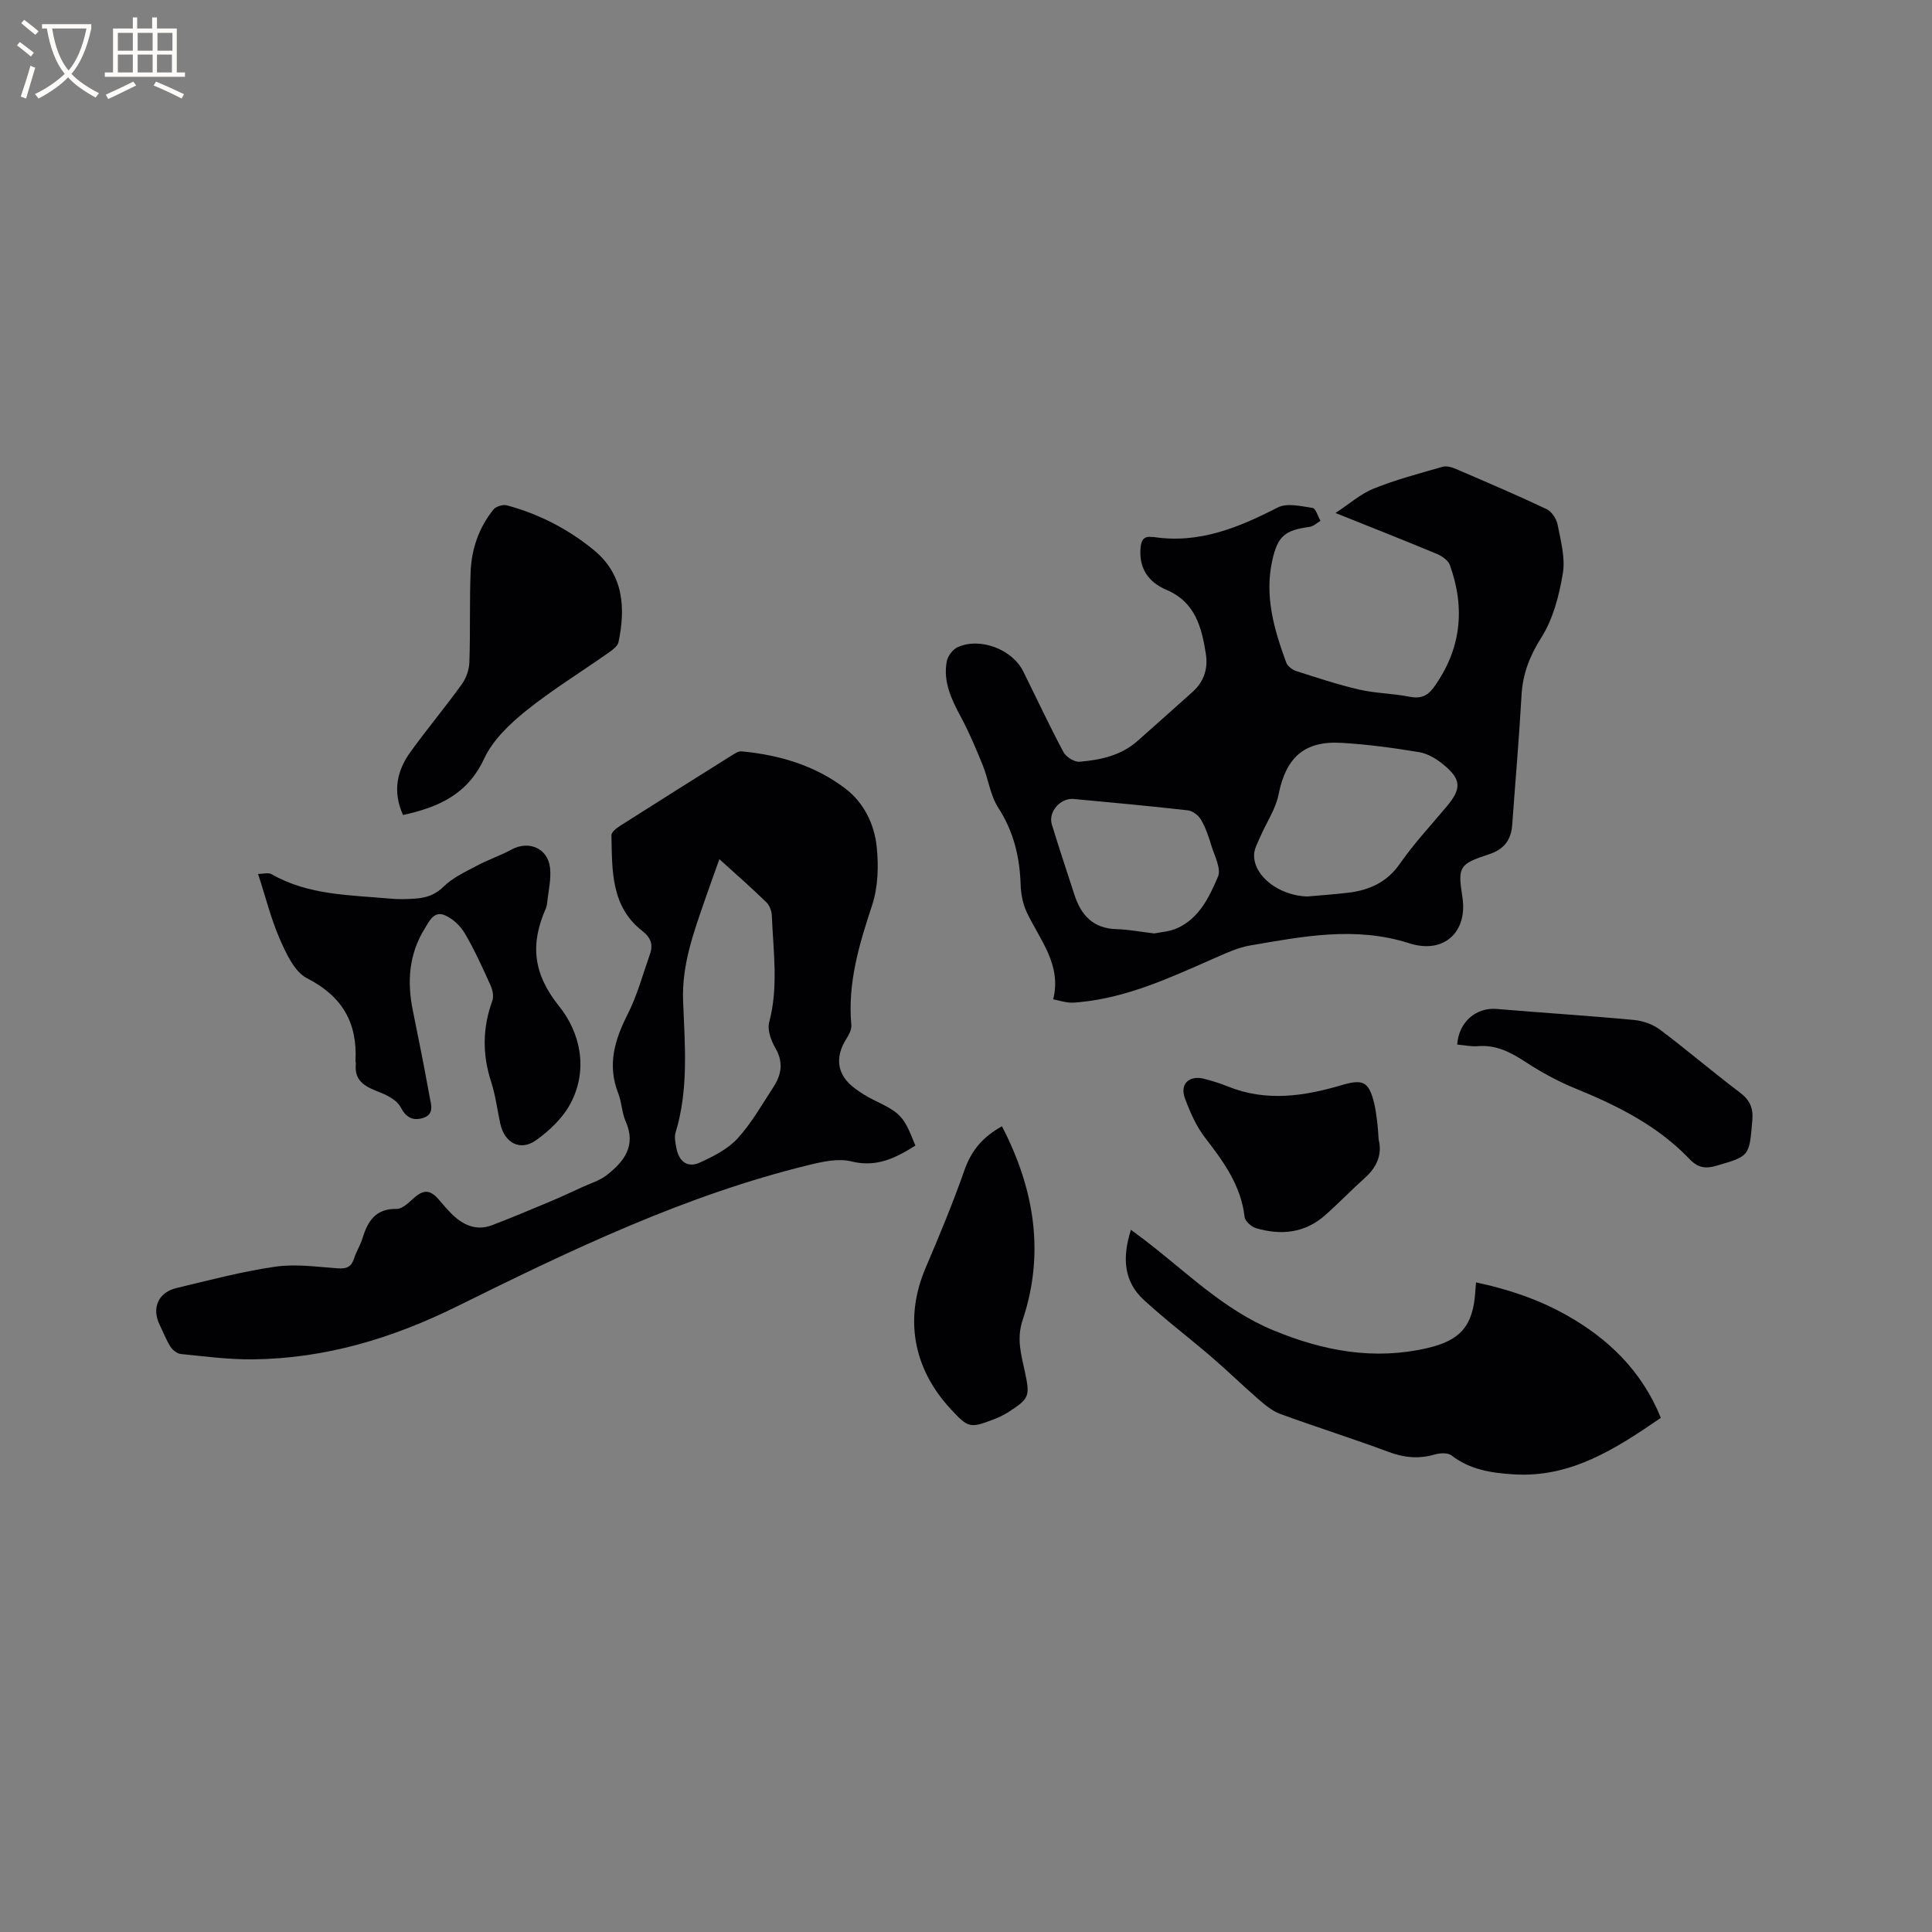 <svg enable-background="new 0 0 400 400" viewBox="0 0 400 400" xmlns="http://www.w3.org/2000/svg"><rect x="0" y="0" width="400" height="400" fill="#808080" stroke="none"/><g fill="#010103"><path d="m218.05 206.9c1.8-7.13-2.72-12.25-5.46-18-.83-1.74-1.22-3.82-1.28-5.77-.19-5.72-1.44-10.95-4.62-15.88-1.66-2.56-2.05-5.92-3.23-8.83-1.38-3.41-2.82-6.82-4.56-10.06-1.95-3.62-3.67-7.25-2.88-11.44.21-1.1 1.23-2.46 2.24-2.92 4.63-2.12 11.3.42 13.57 4.97 2.78 5.59 5.42 11.26 8.36 16.76.54 1.01 2.26 2.07 3.33 1.98 4.34-.37 8.6-1.28 12.02-4.33 3.8-3.38 7.61-6.75 11.39-10.15 2.33-2.08 3.2-4.82 2.74-7.77-.86-5.51-2.16-10.79-8.15-13.33-3.73-1.58-5.79-4.46-5.37-8.8.16-1.6.73-2.35 2.36-2.15.1.01.21-.01.32 0 9.41 1.44 17.58-1.94 25.71-6.11 1.91-.98 4.82-.27 7.21.09.67.1 1.1 1.74 1.64 2.68-.75.43-1.45 1.13-2.24 1.24-5.13.71-6.61 1.86-7.75 7-1.62 7.35.39 14.28 2.9 21.09.28.76 1.27 1.51 2.08 1.77 4.31 1.38 8.62 2.81 13.02 3.83 3.39.78 6.95.79 10.37 1.47 2.28.46 3.74-.08 5.09-1.95 5.67-7.87 6.55-16.35 3.31-25.32-.35-.98-1.65-1.85-2.71-2.3-6.74-2.81-13.53-5.48-20.96-8.46 2.88-1.88 5.2-3.97 7.92-5.06 4.6-1.85 9.44-3.12 14.22-4.5.8-.23 1.88.05 2.7.4 6.32 2.72 12.65 5.42 18.87 8.36 1.06.5 2.05 2.02 2.28 3.23.64 3.32 1.62 6.84 1.08 10.06-.76 4.57-2 9.41-4.43 13.26-2.42 3.84-3.87 7.5-4.12 11.94-.51 9-1.29 17.97-1.94 26.96-.23 3.1-1.77 5.02-4.77 6-6.22 2.03-6.52 2.6-5.54 8.85 1.13 7.19-3.75 11.91-11.02 9.58-11.17-3.57-22-1.41-32.93.46-2.46.42-4.83 1.51-7.14 2.53-9.12 4-18.13 8.26-28.24 9.21-.73.07-1.49.15-2.21.06-.92-.09-1.82-.36-3.18-.65zm52.59-21.29c2.85-.26 5.7-.44 8.54-.79 4.36-.53 7.97-2.15 10.66-6.01 2.9-4.16 6.39-7.91 9.66-11.81 3.13-3.73 3.1-5.62-.7-8.74-1.42-1.17-3.24-2.25-5.01-2.54-5.31-.88-10.68-1.61-16.05-1.92-7.76-.46-11.52 3.09-13.04 10.74-.59 2.98-2.48 5.7-3.71 8.57-.55 1.29-1.35 2.65-1.35 3.97 0 4.44 5.31 8.36 11 8.53zm-31.68 7.65c1.27-.27 3.13-.36 4.72-1.07 4.61-2.05 6.69-6.48 8.49-10.69.71-1.66-.73-4.31-1.38-6.46-.55-1.82-1.17-3.66-2.11-5.29-.52-.9-1.7-1.85-2.68-1.97-7.89-.9-15.8-1.62-23.7-2.36-2.75-.26-5.32 2.66-4.53 5.27 1.47 4.86 3.11 9.66 4.66 14.5 1.37 4.29 3.89 7.05 8.75 7.18 2.41.06 4.82.53 7.78.89z"/><path d="m189.52 237.18c-4.17 2.63-8.09 4.56-13.24 3.28-2.69-.67-5.9.03-8.73.72-25.7 6.26-49.38 17.64-72.91 29.28-13.42 6.64-27.35 10.83-42.34 10.98-4.95.05-9.92-.62-14.87-1.11-.76-.08-1.68-.8-2.12-1.48-.9-1.42-1.51-3.03-2.25-4.55-1.7-3.47-.32-6.72 3.49-7.63 6.8-1.62 13.58-3.43 20.48-4.42 4.23-.61 8.66.05 12.99.35 1.79.12 2.75-.35 3.29-2.07.44-1.41 1.29-2.69 1.72-4.1 1.09-3.57 2.71-6.23 7.1-6.14 1.13.02 2.41-1.22 3.4-2.11 2.19-1.98 3.53-1.95 5.47.35.82.97 1.65 1.94 2.55 2.83 2.35 2.3 5.08 3.55 8.36 2.29 4.02-1.54 8-3.21 11.98-4.88 2.24-.94 4.43-1.97 6.64-2.98 1.72-.79 3.63-1.36 5.08-2.49 3.59-2.8 6.17-6.07 3.93-11.12-.8-1.81-.81-3.96-1.54-5.82-2.3-5.85-.76-11.04 1.95-16.37 1.98-3.91 3.14-8.25 4.61-12.42.71-2.01.21-3.43-1.63-4.87-6.49-5.09-6.18-12.57-6.34-19.77-.01-.65 1.07-1.49 1.81-1.96 7.68-4.9 15.4-9.74 23.12-14.58.61-.38 1.36-.89 2-.83 7.82.73 15.23 2.92 21.51 7.71 3.82 2.91 5.99 7.35 6.48 12.02.42 3.99.29 8.37-.95 12.13-2.68 8.12-5.1 16.14-4.3 24.83.08.91-.5 1.99-1.03 2.83-2.47 3.88-1.91 7.55 1.74 10.24 1.19.88 2.45 1.7 3.77 2.34 5.82 2.83 6.3 3.29 8.78 9.52zm-40.58-59.3c-1.1 3.08-2.04 5.65-2.93 8.24-2.37 6.88-4.88 13.58-4.58 21.2.36 9.04 1.17 18.23-1.56 27.16-.29.94-.03 2.11.15 3.13.5 2.77 2.22 4.3 4.89 3.08 2.79-1.27 5.76-2.77 7.78-4.97 2.9-3.17 5.07-7.03 7.44-10.66 1.66-2.54 2.11-5.13.42-8.04-.9-1.55-1.72-3.77-1.3-5.36 1.96-7.37.84-14.75.55-22.12-.04-.94-.48-2.1-1.14-2.74-3.03-2.95-6.21-5.74-9.72-8.92z"/><path d="m343.86 293.55c-9.43 6.47-18.68 12.44-30.47 11.7-4.54-.28-9.01-.94-12.84-3.9-.78-.61-2.43-.53-3.52-.21-3.29.95-6.32.67-9.55-.54-7.43-2.78-15.01-5.14-22.45-7.87-1.68-.62-3.18-1.9-4.57-3.11-3.25-2.81-6.32-5.83-9.58-8.63-4.65-4-9.55-7.71-14.06-11.85-4.21-3.87-4.49-8.81-2.67-14.52 1.08.8 1.96 1.44 2.82 2.1 8.63 6.6 16.36 14.45 26.67 18.71 10.32 4.26 20.8 6.25 31.9 3.67 6.8-1.58 9.45-4.57 9.9-11.66.03-.41.07-.83.16-1.93 6.64 1.39 12.93 3.53 18.61 6.71 8.63 4.83 15.67 11.5 19.65 21.33z"/><path d="m53.43 180.94c1.07 0 2.13-.33 2.79.05 7.68 4.4 16.26 4.3 24.66 5.07 1.68.15 3.4.11 5.08-.01 2.22-.16 4.11-.74 5.89-2.49 1.89-1.86 4.49-3.05 6.89-4.33 2.32-1.24 4.86-2.09 7.17-3.34 3.56-1.93 7.5-.3 7.97 3.78.27 2.35-.35 4.8-.59 7.21-.04.42-.13.85-.29 1.23-3.22 7.29-2.68 13.45 2.73 20.18 4.4 5.47 6.11 13.08 2.43 20.1-1.58 3.02-4.36 5.68-7.19 7.69-3.29 2.34-6.54.53-7.4-3.47-.62-2.9-.99-5.88-1.9-8.68-1.83-5.65-1.77-11.15.26-16.73.33-.91.06-2.25-.37-3.2-1.65-3.64-3.3-7.31-5.32-10.75-.91-1.55-2.49-3.05-4.12-3.75-2.3-.99-3.26 1.26-4.24 2.84-3.23 5.26-3.62 10.94-2.41 16.86 1.21 5.91 2.39 11.83 3.46 17.77.3 1.66 1.11 3.79-1.44 4.52-2.07.59-3.43-.13-4.54-2.25-.7-1.34-2.51-2.36-4.03-2.97-2.87-1.15-5.64-2.12-5.25-6.01.02-.21-.08-.42-.07-.63.41-7.91-2.75-13.37-10.04-17.1-2.6-1.33-4.3-5.1-5.63-8.1-1.81-4.14-2.9-8.6-4.5-13.49z"/><path d="m83.44 168.74c-2.24-4.98-1.21-9.27 1.61-13.16 3.42-4.71 7.16-9.19 10.56-13.91.91-1.26 1.52-3.02 1.57-4.57.22-6.24.01-12.5.26-18.74.19-4.74 1.73-9.15 4.73-12.88.52-.64 1.96-1.07 2.78-.85 6.62 1.78 12.62 4.87 17.93 9.2 6.43 5.24 6.58 12.33 5.18 19.1-.18.85-1.25 1.63-2.07 2.21-5.71 4.02-11.7 7.69-17.13 12.06-3.37 2.72-6.84 6.04-8.62 9.86-3.43 7.4-9.43 10.07-16.8 11.68z"/><path d="m207.44 233.18c6.67 12.85 8.94 26.21 4.29 40.11-1.32 3.96-.27 7.24.47 10.76 1.05 4.97.95 5.48-3.28 8.22-.97.63-2.02 1.14-3.1 1.56-5.01 1.92-5.34 1.84-8.97-2.08-8-8.63-9.56-19.05-5.21-29.25 2.85-6.69 5.63-13.35 8.03-20.21 1.53-4.36 4-6.99 7.77-9.11z"/><path d="m301.7 216.26c.32-4.73 3.97-7.72 8.14-7.37 9.47.8 18.96 1.39 28.42 2.28 1.87.17 3.93.89 5.42 2.01 5.59 4.19 10.9 8.76 16.49 12.97 2.11 1.59 2.85 3.19 2.63 5.83-.64 7.44-.54 7.37-7.45 9.38-2.28.66-3.83.42-5.55-1.39-6.58-6.88-14.87-11.04-23.58-14.59-3.59-1.46-7.06-3.35-10.31-5.47-3.09-2.02-6.12-3.64-9.95-3.31-1.34.11-2.72-.2-4.26-.34z"/><path d="m285.44 235.97c.74 2.9-.27 5.57-2.78 7.83-2.83 2.54-5.47 5.29-8.32 7.81-4.19 3.7-9.12 4.19-14.29 2.67-.97-.28-2.27-1.45-2.37-2.32-.74-6.53-4.37-11.47-8.21-16.45-1.82-2.37-3.09-5.27-4.14-8.11-1.11-3 .89-4.86 4.04-4.03 1.63.43 3.26.92 4.82 1.56 7.9 3.21 15.76 2.05 23.57-.26 4.41-1.3 5.63-.77 6.73 3.68.3 1.23.47 2.49.62 3.75.16 1.14.21 2.31.33 3.87z"/></g><path d="m6.4 11.7c-1-.8-1.9-1.6-2.9-2.3l.6-.7c.9.7 1.9 1.4 2.9 2.2zm-2.1 8.3c.7-2.1 1.4-4.2 2-6.4.2.1.6.3 1 .4-.7 2.3-1.3 4.4-1.9 6.4zm3-12.8c-1.1-.9-2.1-1.7-2.9-2.4l.6-.7c1 .8 2 1.5 3 2.4zm1.4-1.3v-.9h10.2v.9c-.9 4.2-2.3 7.3-4.1 9.4 1.3 1.4 3.2 2.7 5.7 4-.2.2-.4.5-.7.9-2.5-1.4-4.4-2.7-5.7-4.2-1.4 1.5-3.5 3-6.1 4.4 0 0 0 0-.1-.1-.3-.4-.5-.7-.7-.8 2.7-1.3 4.7-2.8 6.2-4.2-1.8-2.2-3-5.3-3.7-9.4zm9.2 0h-7.1c.6 3.8 1.7 6.7 3.4 8.7 1.7-2 2.9-4.8 3.7-8.7z" fill="#fcfbfa"/><path d="m31.6 3.6h.9v2.3h4.1v9.1h1.7v.9h-16.6v-.9h1.7v-9.1h4.1v-2.3h.9v2.3h3.1v-2.3zm-4 13.3.6.8c-1.9.9-3.8 1.9-5.8 2.8-.2-.3-.3-.6-.5-.9 2-.9 3.9-1.8 5.7-2.7zm-3.2-10.1v3.7h3.1v-3.7zm0 4.5v3.7h3.1v-3.7zm4.1-4.5v3.7h3.1v-3.7zm0 4.5v3.7h3.1v-3.7zm9.1 9.1c-2.1-1.1-4.1-2-5.8-2.7l.5-.8c2.2.9 4.1 1.8 5.8 2.6zm-1.9-13.6h-3.1v3.7h3.1zm-3.2 4.5v3.7h3.1v-3.7z" fill="#fcfbfa"/></svg>